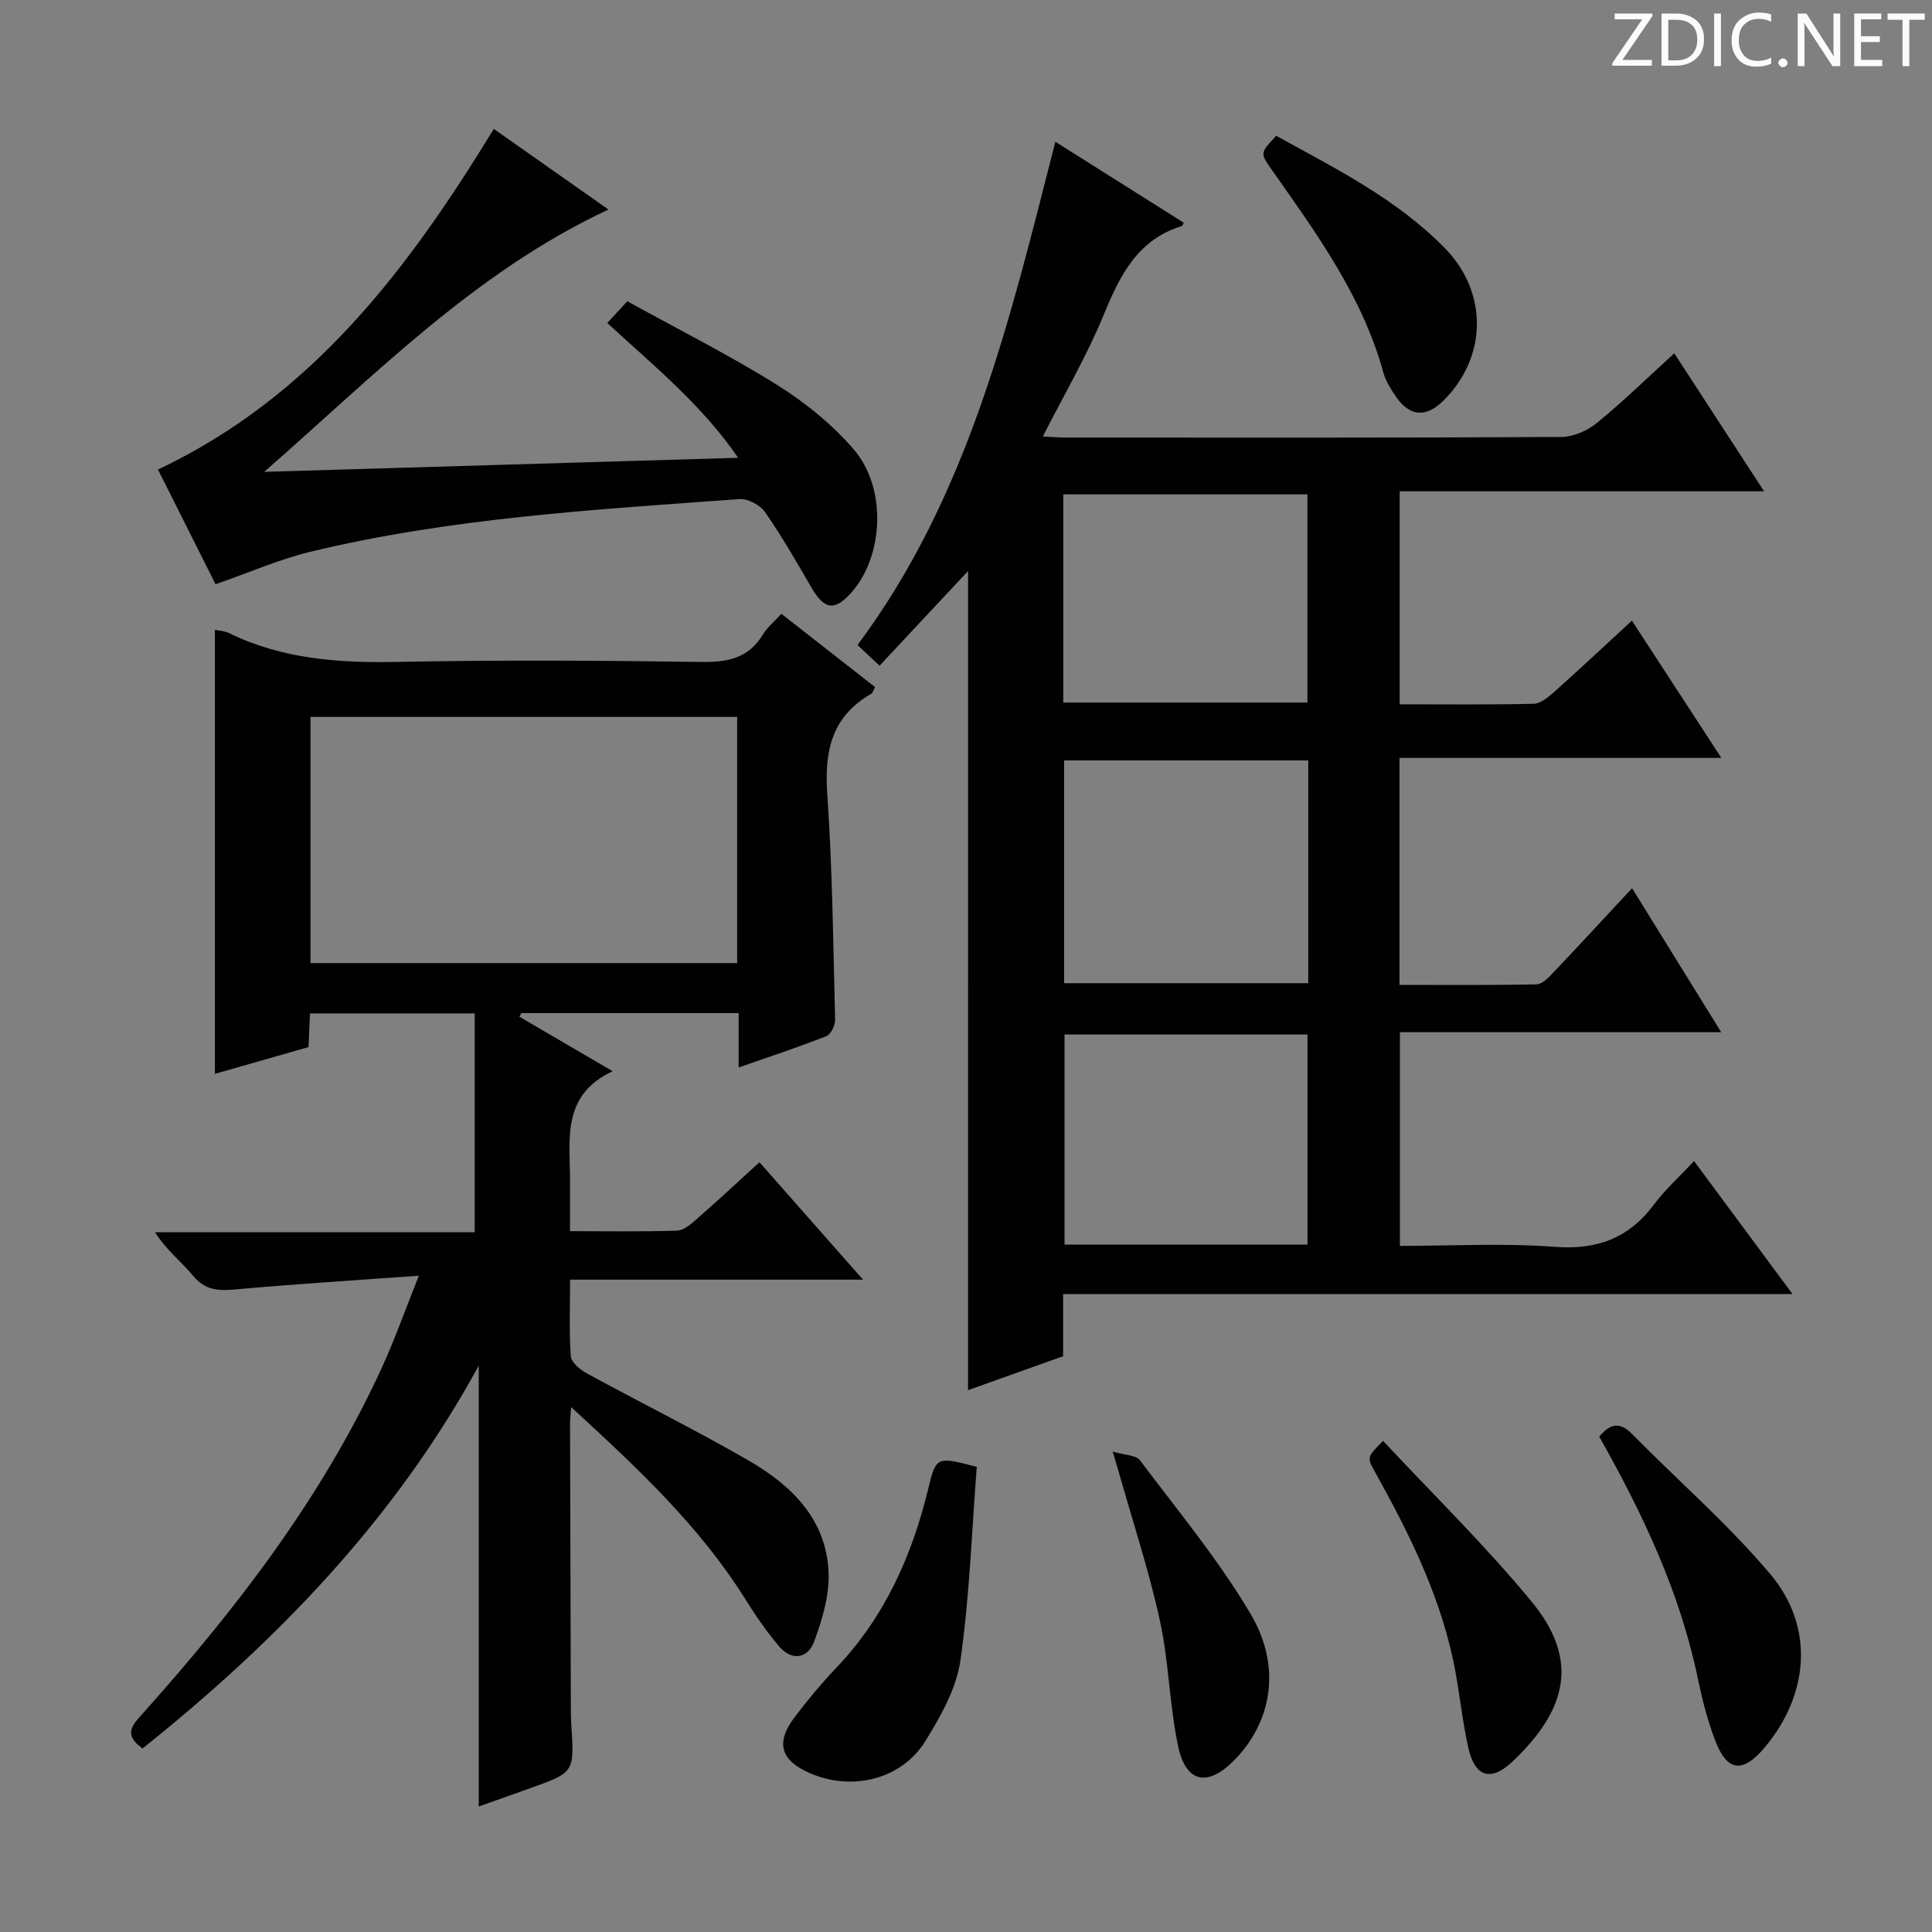 <svg enable-background="new 0 0 400 400" viewBox="0 0 400 400" xmlns="http://www.w3.org/2000/svg"><rect x="0" y="0" width="400" height="400" fill="#808080" stroke="none"/><g fill="#fcfafa"><path d="m342.2 3.2-6.3 9.2h6.1v1.2h-8.2v-.5l6.2-9.1h-5.7v-1.2h7.8v.4z"/><path d="m344 13.7v-10.9h3.1c1.6 0 3 .5 4.1 1.4 1.1 1 1.6 2.2 1.6 3.9s-.5 3-1.6 4-2.5 1.5-4.2 1.5h-3zm1.4-9.6v8.4h1.6c1.4 0 2.5-.4 3.2-1.1.8-.8 1.2-1.8 1.2-3.2s-.4-2.4-1.2-3.1-1.8-1-3.1-1z"/><path d="m356.3 2.8v10.9h-1.4v-10.9z"/><path d="m366.6 13.2c-.8.4-1.8.6-3 .6-1.6 0-2.8-.5-3.7-1.5s-1.4-2.3-1.4-3.9c0-1.7.5-3.2 1.6-4.2s2.4-1.6 4-1.6c1 0 1.9.1 2.6.4v1.5c-.8-.4-1.6-.6-2.6-.6-1.2 0-2.2.4-3 1.2s-1.1 1.9-1.1 3.3c0 1.3.4 2.3 1.1 3.1s1.6 1.1 2.8 1.1c1.1 0 2-.2 2.8-.7v1.3z"/><path d="m368.2 13c0-.3.1-.5.3-.6.2-.2.4-.3.6-.3.3 0 .5.1.7.3s.3.4.3.6-.1.5-.3.6c-.2.2-.4.3-.7.3s-.5-.1-.6-.3c-.2-.2-.3-.4-.3-.6z"/><path d="m381.1 13.7h-1.7l-5.5-8.4c-.2-.2-.3-.5-.4-.7 0 .2.1.8.1 1.5v7.6h-1.4v-10.9h1.8l5.3 8.3c.3.4.4.6.4.8 0-.3-.1-.8-.1-1.6v-7.5h1.4v10.9z"/><path d="m389.7 13.7h-5.8v-10.9h5.6v1.2h-4.2v3.5h3.9v1.2h-3.9v3.7h4.4z"/><path d="m398.4 4.1h-3.1v9.6h-1.4v-9.6h-3.1v-1.3h7.7v1.3z"/></g><path d="m200.43 118.22c-6.25 6.68-12.12 12.96-18.33 19.61-1.43-1.34-2.69-2.52-4.56-4.28 23.02-30.87 31.54-67.35 40.96-104.2 9.3 5.86 17.96 11.32 26.58 16.76-.22.43-.25.64-.35.67-9.24 2.82-12.87 10.26-16.25 18.48-3.46 8.42-8.12 16.35-12.57 25.11 1.69.08 3.25.22 4.8.22 34.16.01 68.31.07 102.47-.12 2.5-.01 5.44-1.26 7.41-2.88 5.49-4.48 10.58-9.46 16.05-14.44 6.2 9.52 12.18 18.71 18.59 28.57-25.4 0-50.23 0-75.44 0v44.1c9.46 0 18.59.1 27.72-.11 1.41-.03 2.97-1.3 4.14-2.34 5.33-4.76 10.54-9.64 16.22-14.87 6.13 9.4 12.08 18.53 18.52 28.42-22.61 0-44.46 0-66.64 0v46.99c9.53 0 18.94.09 28.36-.11 1.19-.03 2.51-1.41 3.48-2.44 5.36-5.64 10.62-11.35 16.31-17.47 6.19 10 12.11 19.56 18.46 29.82-22.44 0-44.27 0-66.52 0v44.24c10.72 0 21.37-.62 31.91.19 8.79.68 15.4-1.7 20.65-8.72 2.28-3.05 5.17-5.64 8.33-9.04 6.89 9.3 13.33 18.01 20.39 27.54-50.87 0-100.73 0-151.01 0v12.87c-6.75 2.41-13.14 4.69-19.69 7.03.01-56.43.01-112.58.01-169.6zm70.43 39.22c-17.19 0-33.9 0-50.55 0v46.12h50.55c0-15.49 0-30.62 0-46.12zm-50.72-11.99h50.55c0-14.62 0-28.85 0-43.1-17.01 0-33.71 0-50.55 0zm.26 68.74v43.49h50.3c0-14.61 0-28.96 0-43.49-16.87 0-33.44 0-50.3 0z" fill="#010102"/><path d="m29.52 362c-4.22-2.94-1.95-5.03.19-7.42 19.48-21.78 37.16-44.82 49.42-71.58 2.6-5.69 4.69-11.61 7.59-18.88-13.52.98-25.76 1.74-37.97 2.84-3.52.32-6.28.21-8.78-2.83-2.41-2.92-5.52-5.27-7.87-9.01h66.18c0-15.42 0-30.15 0-45.3-11.78 0-22.84 0-34.09 0-.11 2.29-.2 4.43-.32 6.97-6.42 1.84-12.87 3.68-19.38 5.54 0-30.89 0-61.29 0-91.93.81.18 1.98.21 2.92.67 11.07 5.42 22.8 6.21 34.93 5.97 20.99-.41 41.99-.3 62.98.01 5.45.08 9.69-.82 12.64-5.69.92-1.52 2.38-2.7 3.81-4.28 6.55 5.13 12.96 10.13 19.4 15.17-.34.61-.46 1.21-.81 1.41-8.13 4.66-9.7 11.78-9.09 20.63 1.08 15.58 1.24 31.22 1.63 46.84.03 1.15-.89 3.03-1.83 3.4-5.83 2.3-11.8 4.26-18.14 6.48 0-3.96 0-7.43 0-11.26-15.2 0-30.1 0-44.99 0-.14.25-.27.5-.41.75 6.15 3.59 12.29 7.18 19.31 11.28-10.8 5.05-8.77 14.42-8.82 23.09-.02 3.14 0 6.27 0 10.03 7.63 0 14.9.13 22.16-.11 1.41-.05 2.92-1.38 4.11-2.43 4.25-3.72 8.38-7.57 12.95-11.73 7 7.94 13.84 15.69 21.44 24.31-20.81 0-40.5 0-60.65 0 0 5.65-.23 10.79.16 15.88.1 1.28 1.95 2.78 3.34 3.54 11.09 6.05 22.42 11.66 33.35 17.96 8.94 5.15 16.25 12.2 16.67 23.3.18 4.75-1.33 9.76-3.01 14.31-1.24 3.34-4.53 4.06-7.15 1.02-2.58-3-4.86-6.31-6.96-9.67-9.5-15.25-22.42-27.32-36.18-39.95-.13 1.75-.23 2.51-.23 3.27.05 19.99.11 39.99.17 59.98 0 .83.04 1.67.09 2.5.65 9.87.66 9.87-8.54 13.16-3.41 1.22-6.82 2.43-10.62 3.78 0-30.74 0-61.01 0-91.28-17.27 31.67-41.62 56.89-69.6 79.26zm34.77-213.57v50.97h88.33c0-17.19 0-33.96 0-50.97-29.55 0-58.8 0-88.33 0z" fill="#010102"/><path d="m32.71 97.22c31.94-15.13 51.77-41.47 69.53-70.53 7.93 5.58 15.75 11.08 23.73 16.69-27.7 12.95-48.56 34.47-71.27 54.31 32.38-.96 64.77-1.92 98.13-2.91-7.63-11.1-17.53-19.08-27.1-27.91 1.2-1.3 2.28-2.47 4.15-4.49 10.25 5.66 20.88 11 30.94 17.27 5.84 3.64 11.44 8.18 15.92 13.37 6.92 8 6.21 22.09-.41 29.59-3.51 3.97-5.63 3.67-8.32-.95-3.08-5.29-6.13-10.62-9.62-15.64-1.02-1.47-3.57-2.82-5.3-2.69-29.8 2.18-59.69 3.87-88.88 10.92-6.39 1.55-12.5 4.25-19.58 6.71-3.77-7.52-7.9-15.75-11.92-23.74z" fill="#010102"/><path d="m202.23 303.7c-1.05 13.47-1.49 26.88-3.39 40.09-.84 5.82-4.08 11.57-7.27 16.71-4.92 7.91-15.09 10.38-23.76 6.67-6.18-2.64-7.32-6.28-3.33-11.59 2.69-3.57 5.58-7.03 8.66-10.27 10.02-10.53 15.7-23.22 19.06-37.16 1.61-6.65 1.77-6.61 10.03-4.45z" fill="#010102"/><path d="m331.1 297.43c2.35-2.79 4.33-3.05 6.82-.52 9.53 9.69 19.9 18.66 28.62 29.02 9.13 10.84 8.02 24.74-1 35.65-4.72 5.71-8.01 5.32-10.55-1.53-1.49-4.02-2.58-8.23-3.45-12.44-3.71-17.93-11.42-34.21-20.44-50.18z" fill="#010102"/><path d="m264.23 28.12c12.27 6.77 24.94 13.05 34.95 23.3 8.99 9.22 8.72 22.65-.4 31.59-3.61 3.54-6.98 3.24-9.85-1.01-1.01-1.5-2.04-3.12-2.51-4.83-4.35-15.87-13.88-28.87-23.12-42.03-2.41-3.44-2.45-3.42.93-7.02z" fill="#010102"/><path d="m286.35 298.32c10.32 11.06 21.16 21.64 30.74 33.26 9.78 11.86 7.62 22.23-4.01 33.19-4.48 4.22-7.76 3.08-9.1-2.99-1.11-5.01-1.67-10.13-2.56-15.18-2.68-15.11-9.37-28.62-16.75-41.86-1.7-3.04-1.64-3.08 1.68-6.42z" fill="#010102"/><path d="m230.37 300.54c2.6.77 4.85.72 5.63 1.77 7.86 10.47 16.3 20.63 22.93 31.85 6.51 11.01 4.35 22.46-3.45 30.33-5.48 5.53-9.98 4.64-11.58-3.03-1.8-8.57-1.9-17.5-3.78-26.05-2.31-10.47-5.69-20.71-8.61-31.05-.22-.76-.46-1.52-1.14-3.82z" fill="#010102"/></svg>